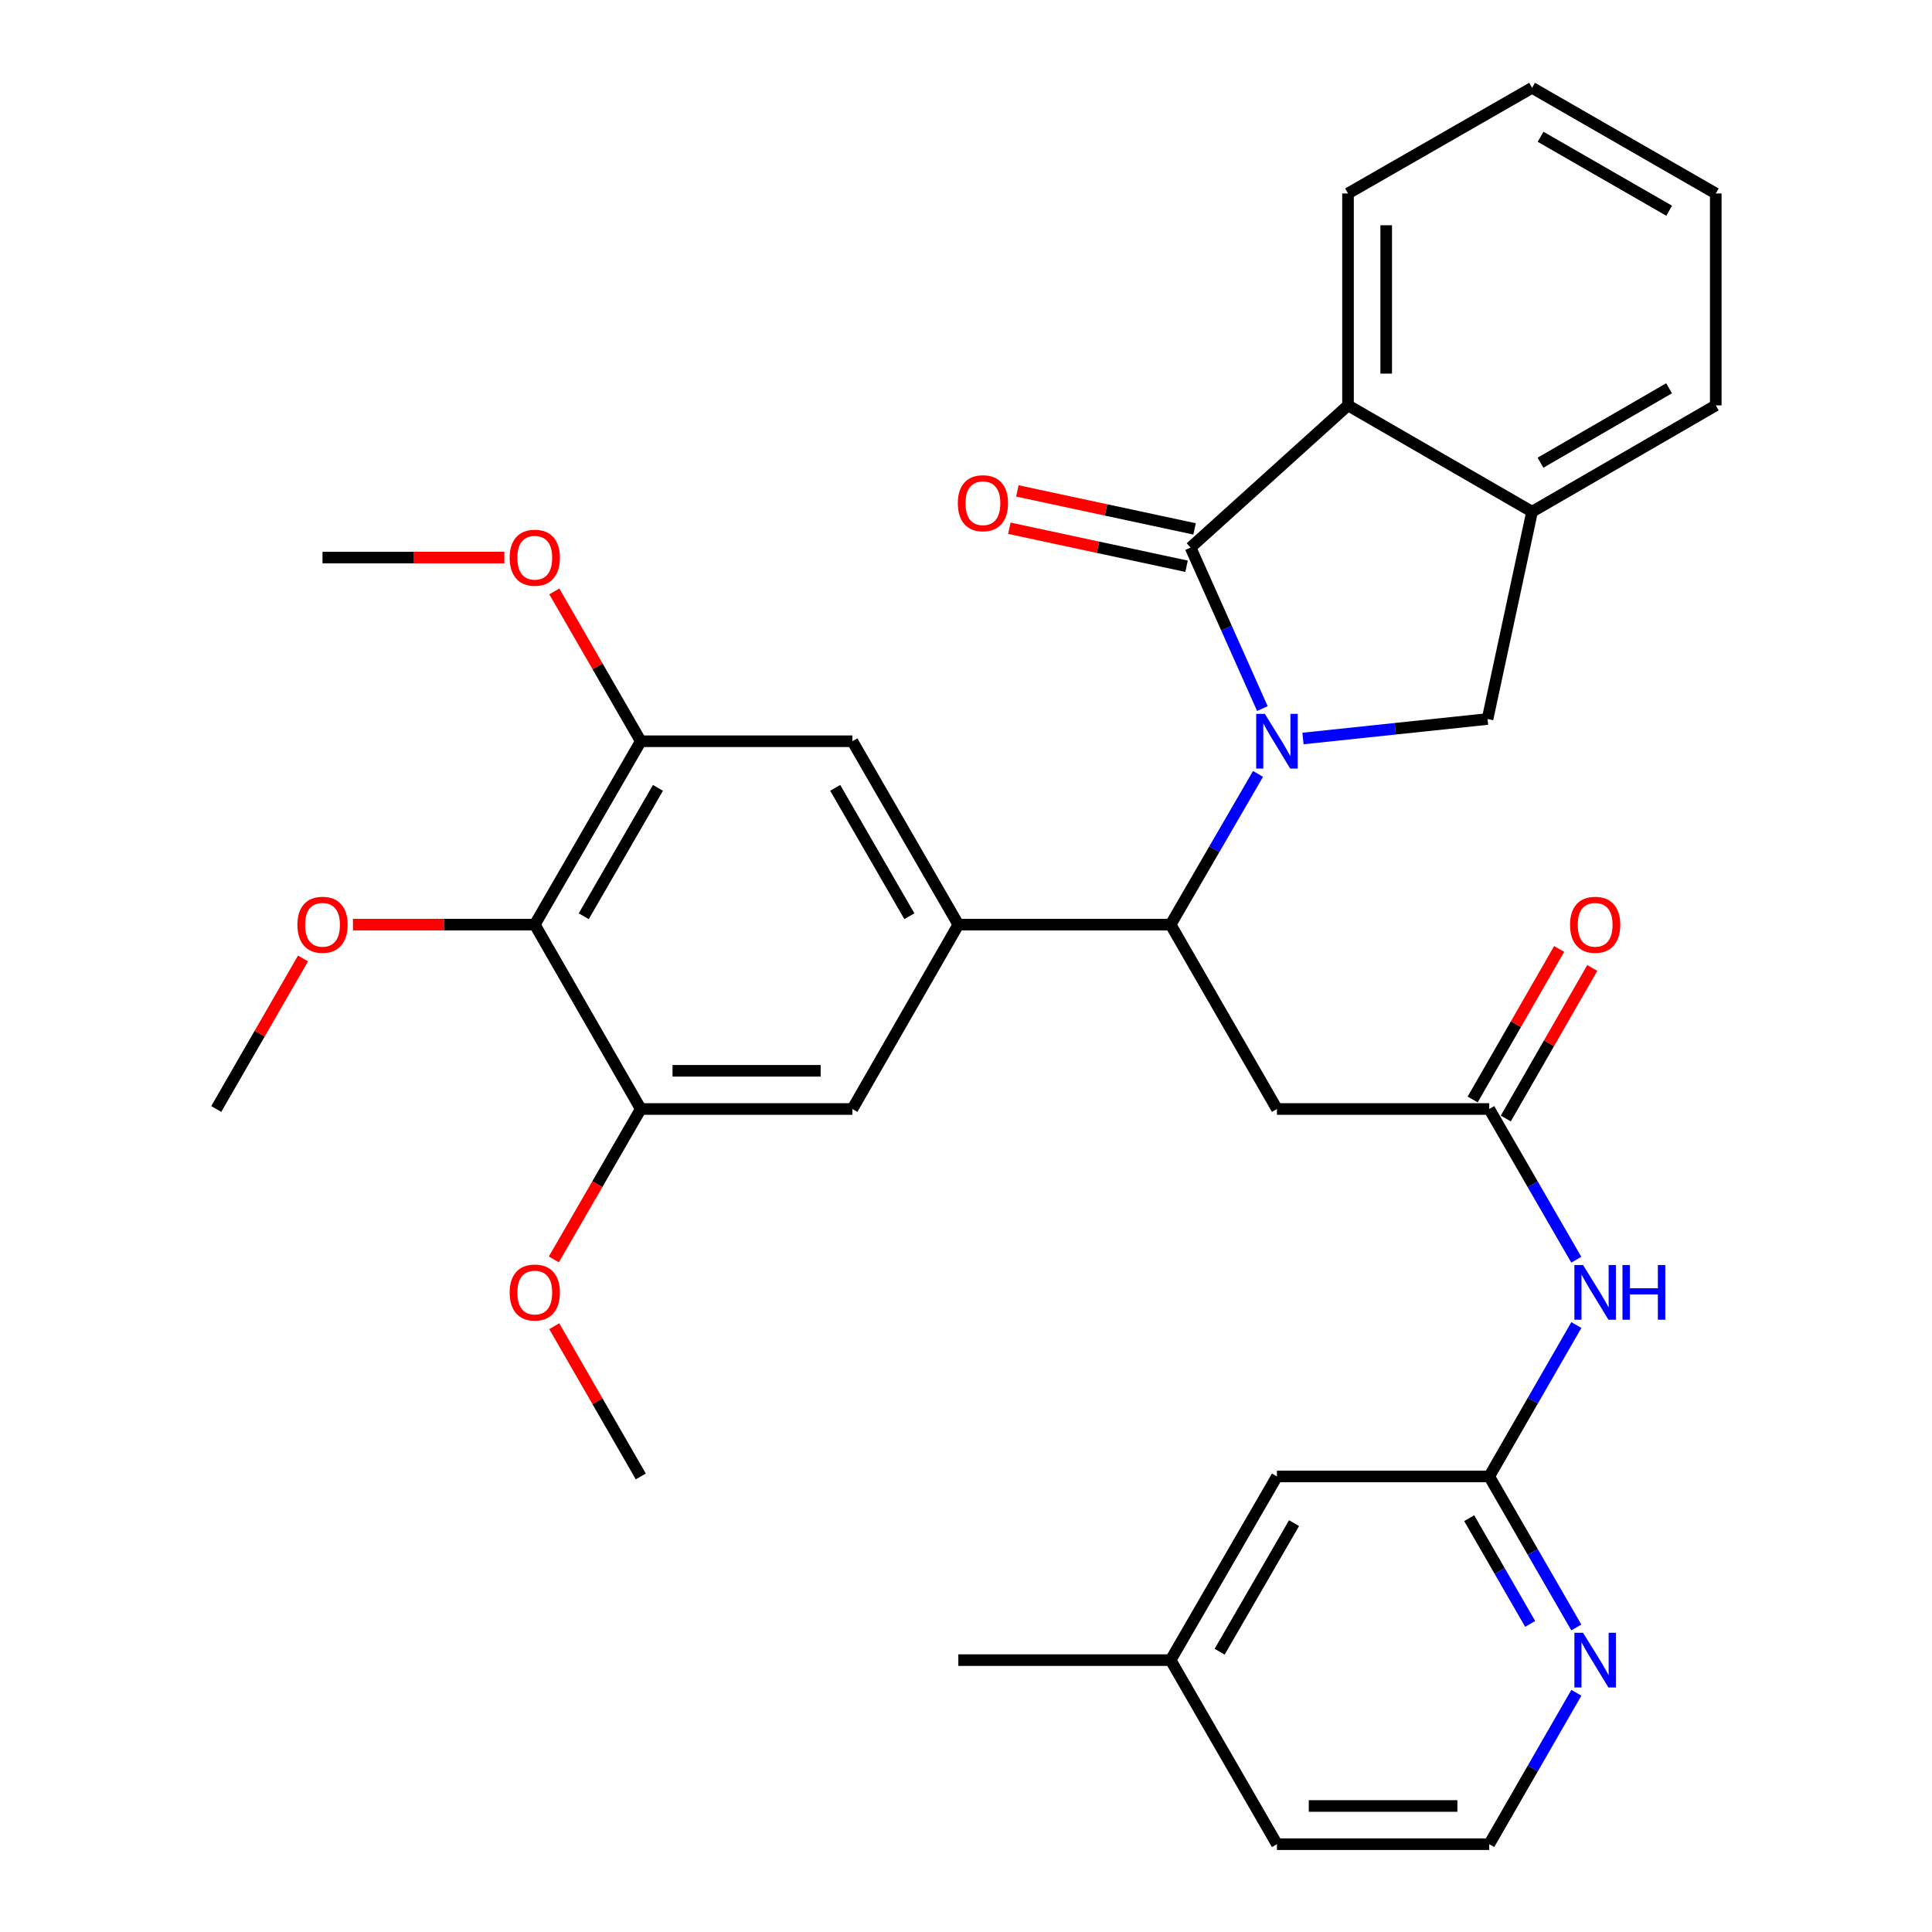 <?xml version='1.0' encoding='iso-8859-1'?>
<svg version='1.1' baseProfile='full'
              xmlns='http://www.w3.org/2000/svg'
                      xmlns:rdkit='http://www.rdkit.org/xml'
                      xmlns:xlink='http://www.w3.org/1999/xlink'
                  xml:space='preserve'
width='1000px' height='1000px' viewBox='0 0 1000 1000'>
<!-- END OF HEADER -->
<rect style='opacity:1.0;fill:#FFFFFF;stroke:none' width='1000' height='1000' x='0' y='0'> </rect>
<path class='bond-0' d='M 653.406,366.763 L 634.82,325.094' style='fill:none;fill-rule:evenodd;stroke:#0000FF;stroke-width:6px;stroke-linecap:butt;stroke-linejoin:miter;stroke-opacity:1' />
<path class='bond-0' d='M 634.82,325.094 L 616.234,283.425' style='fill:none;fill-rule:evenodd;stroke:#000000;stroke-width:6px;stroke-linecap:butt;stroke-linejoin:miter;stroke-opacity:1' />
<path class='bond-1' d='M 651.145,400.57 L 628.527,439.577' style='fill:none;fill-rule:evenodd;stroke:#0000FF;stroke-width:6px;stroke-linecap:butt;stroke-linejoin:miter;stroke-opacity:1' />
<path class='bond-1' d='M 628.527,439.577 L 605.91,478.583' style='fill:none;fill-rule:evenodd;stroke:#000000;stroke-width:6px;stroke-linecap:butt;stroke-linejoin:miter;stroke-opacity:1' />
<path class='bond-3' d='M 674.426,382.244 L 722.19,377.2' style='fill:none;fill-rule:evenodd;stroke:#0000FF;stroke-width:6px;stroke-linecap:butt;stroke-linejoin:miter;stroke-opacity:1' />
<path class='bond-3' d='M 722.19,377.2 L 769.953,372.157' style='fill:none;fill-rule:evenodd;stroke:#000000;stroke-width:6px;stroke-linecap:butt;stroke-linejoin:miter;stroke-opacity:1' />
<path class='bond-4' d='M 616.234,283.425 L 697.728,209.827' style='fill:none;fill-rule:evenodd;stroke:#000000;stroke-width:6px;stroke-linecap:butt;stroke-linejoin:miter;stroke-opacity:1' />
<path class='bond-15' d='M 618.306,273.76 L 572.445,263.927' style='fill:none;fill-rule:evenodd;stroke:#000000;stroke-width:6px;stroke-linecap:butt;stroke-linejoin:miter;stroke-opacity:1' />
<path class='bond-15' d='M 572.445,263.927 L 526.585,254.094' style='fill:none;fill-rule:evenodd;stroke:#FF0000;stroke-width:6px;stroke-linecap:butt;stroke-linejoin:miter;stroke-opacity:1' />
<path class='bond-15' d='M 614.162,293.09 L 568.301,283.257' style='fill:none;fill-rule:evenodd;stroke:#000000;stroke-width:6px;stroke-linecap:butt;stroke-linejoin:miter;stroke-opacity:1' />
<path class='bond-15' d='M 568.301,283.257 L 522.44,273.424' style='fill:none;fill-rule:evenodd;stroke:#FF0000;stroke-width:6px;stroke-linecap:butt;stroke-linejoin:miter;stroke-opacity:1' />
<path class='bond-2' d='M 605.91,478.583 L 496.035,478.583' style='fill:none;fill-rule:evenodd;stroke:#000000;stroke-width:6px;stroke-linecap:butt;stroke-linejoin:miter;stroke-opacity:1' />
<path class='bond-5' d='M 605.91,478.583 L 660.946,574.015' style='fill:none;fill-rule:evenodd;stroke:#000000;stroke-width:6px;stroke-linecap:butt;stroke-linejoin:miter;stroke-opacity:1' />
<path class='bond-13' d='M 496.035,478.583 L 441.197,574.015' style='fill:none;fill-rule:evenodd;stroke:#000000;stroke-width:6px;stroke-linecap:butt;stroke-linejoin:miter;stroke-opacity:1' />
<path class='bond-14' d='M 496.035,478.583 L 441.197,383.667' style='fill:none;fill-rule:evenodd;stroke:#000000;stroke-width:6px;stroke-linecap:butt;stroke-linejoin:miter;stroke-opacity:1' />
<path class='bond-14' d='M 470.691,474.236 L 432.305,407.795' style='fill:none;fill-rule:evenodd;stroke:#000000;stroke-width:6px;stroke-linecap:butt;stroke-linejoin:miter;stroke-opacity:1' />
<path class='bond-8' d='M 769.953,372.157 L 792.995,264.863' style='fill:none;fill-rule:evenodd;stroke:#000000;stroke-width:6px;stroke-linecap:butt;stroke-linejoin:miter;stroke-opacity:1' />
<path class='bond-24' d='M 697.728,209.827 L 697.728,100.139' style='fill:none;fill-rule:evenodd;stroke:#000000;stroke-width:6px;stroke-linecap:butt;stroke-linejoin:miter;stroke-opacity:1' />
<path class='bond-24' d='M 717.498,193.374 L 717.498,116.592' style='fill:none;fill-rule:evenodd;stroke:#000000;stroke-width:6px;stroke-linecap:butt;stroke-linejoin:miter;stroke-opacity:1' />
<path class='bond-33' d='M 697.728,209.827 L 792.995,264.863' style='fill:none;fill-rule:evenodd;stroke:#000000;stroke-width:6px;stroke-linecap:butt;stroke-linejoin:miter;stroke-opacity:1' />
<path class='bond-7' d='M 660.946,574.015 L 770.821,574.015' style='fill:none;fill-rule:evenodd;stroke:#000000;stroke-width:6px;stroke-linecap:butt;stroke-linejoin:miter;stroke-opacity:1' />
<path class='bond-6' d='M 276.802,478.583 L 331.673,383.667' style='fill:none;fill-rule:evenodd;stroke:#000000;stroke-width:6px;stroke-linecap:butt;stroke-linejoin:miter;stroke-opacity:1' />
<path class='bond-6' d='M 302.148,474.24 L 340.558,407.799' style='fill:none;fill-rule:evenodd;stroke:#000000;stroke-width:6px;stroke-linecap:butt;stroke-linejoin:miter;stroke-opacity:1' />
<path class='bond-19' d='M 276.802,478.583 L 229.743,478.583' style='fill:none;fill-rule:evenodd;stroke:#000000;stroke-width:6px;stroke-linecap:butt;stroke-linejoin:miter;stroke-opacity:1' />
<path class='bond-19' d='M 229.743,478.583 L 182.685,478.583' style='fill:none;fill-rule:evenodd;stroke:#FF0000;stroke-width:6px;stroke-linecap:butt;stroke-linejoin:miter;stroke-opacity:1' />
<path class='bond-35' d='M 276.802,478.583 L 331.673,574.015' style='fill:none;fill-rule:evenodd;stroke:#000000;stroke-width:6px;stroke-linecap:butt;stroke-linejoin:miter;stroke-opacity:1' />
<path class='bond-11' d='M 770.821,574.015 L 793.353,613.023' style='fill:none;fill-rule:evenodd;stroke:#000000;stroke-width:6px;stroke-linecap:butt;stroke-linejoin:miter;stroke-opacity:1' />
<path class='bond-11' d='M 793.353,613.023 L 815.886,652.03' style='fill:none;fill-rule:evenodd;stroke:#0000FF;stroke-width:6px;stroke-linecap:butt;stroke-linejoin:miter;stroke-opacity:1' />
<path class='bond-17' d='M 779.392,578.939 L 801.775,539.979' style='fill:none;fill-rule:evenodd;stroke:#000000;stroke-width:6px;stroke-linecap:butt;stroke-linejoin:miter;stroke-opacity:1' />
<path class='bond-17' d='M 801.775,539.979 L 824.158,501.019' style='fill:none;fill-rule:evenodd;stroke:#FF0000;stroke-width:6px;stroke-linecap:butt;stroke-linejoin:miter;stroke-opacity:1' />
<path class='bond-17' d='M 762.25,569.091 L 784.633,530.131' style='fill:none;fill-rule:evenodd;stroke:#000000;stroke-width:6px;stroke-linecap:butt;stroke-linejoin:miter;stroke-opacity:1' />
<path class='bond-17' d='M 784.633,530.131 L 807.016,491.17' style='fill:none;fill-rule:evenodd;stroke:#FF0000;stroke-width:6px;stroke-linecap:butt;stroke-linejoin:miter;stroke-opacity:1' />
<path class='bond-25' d='M 792.995,264.863 L 888.076,209.827' style='fill:none;fill-rule:evenodd;stroke:#000000;stroke-width:6px;stroke-linecap:butt;stroke-linejoin:miter;stroke-opacity:1' />
<path class='bond-25' d='M 797.354,239.498 L 863.91,200.973' style='fill:none;fill-rule:evenodd;stroke:#000000;stroke-width:6px;stroke-linecap:butt;stroke-linejoin:miter;stroke-opacity:1' />
<path class='bond-9' d='M 331.673,574.015 L 441.197,574.015' style='fill:none;fill-rule:evenodd;stroke:#000000;stroke-width:6px;stroke-linecap:butt;stroke-linejoin:miter;stroke-opacity:1' />
<path class='bond-9' d='M 348.102,554.245 L 424.768,554.245' style='fill:none;fill-rule:evenodd;stroke:#000000;stroke-width:6px;stroke-linecap:butt;stroke-linejoin:miter;stroke-opacity:1' />
<path class='bond-20' d='M 331.673,574.015 L 309.169,612.942' style='fill:none;fill-rule:evenodd;stroke:#000000;stroke-width:6px;stroke-linecap:butt;stroke-linejoin:miter;stroke-opacity:1' />
<path class='bond-20' d='M 309.169,612.942 L 286.665,651.87' style='fill:none;fill-rule:evenodd;stroke:#FF0000;stroke-width:6px;stroke-linecap:butt;stroke-linejoin:miter;stroke-opacity:1' />
<path class='bond-10' d='M 331.673,383.667 L 441.197,383.667' style='fill:none;fill-rule:evenodd;stroke:#000000;stroke-width:6px;stroke-linecap:butt;stroke-linejoin:miter;stroke-opacity:1' />
<path class='bond-21' d='M 331.673,383.667 L 309.289,344.885' style='fill:none;fill-rule:evenodd;stroke:#000000;stroke-width:6px;stroke-linecap:butt;stroke-linejoin:miter;stroke-opacity:1' />
<path class='bond-21' d='M 309.289,344.885 L 286.905,306.102' style='fill:none;fill-rule:evenodd;stroke:#FF0000;stroke-width:6px;stroke-linecap:butt;stroke-linejoin:miter;stroke-opacity:1' />
<path class='bond-12' d='M 815.918,685.839 L 793.369,725.024' style='fill:none;fill-rule:evenodd;stroke:#0000FF;stroke-width:6px;stroke-linecap:butt;stroke-linejoin:miter;stroke-opacity:1' />
<path class='bond-12' d='M 793.369,725.024 L 770.821,764.209' style='fill:none;fill-rule:evenodd;stroke:#000000;stroke-width:6px;stroke-linecap:butt;stroke-linejoin:miter;stroke-opacity:1' />
<path class='bond-16' d='M 770.821,764.209 L 793.36,803.292' style='fill:none;fill-rule:evenodd;stroke:#000000;stroke-width:6px;stroke-linecap:butt;stroke-linejoin:miter;stroke-opacity:1' />
<path class='bond-16' d='M 793.36,803.292 L 815.9,842.375' style='fill:none;fill-rule:evenodd;stroke:#0000FF;stroke-width:6px;stroke-linecap:butt;stroke-linejoin:miter;stroke-opacity:1' />
<path class='bond-16' d='M 760.457,785.81 L 776.234,813.168' style='fill:none;fill-rule:evenodd;stroke:#000000;stroke-width:6px;stroke-linecap:butt;stroke-linejoin:miter;stroke-opacity:1' />
<path class='bond-16' d='M 776.234,813.168 L 792.012,840.526' style='fill:none;fill-rule:evenodd;stroke:#0000FF;stroke-width:6px;stroke-linecap:butt;stroke-linejoin:miter;stroke-opacity:1' />
<path class='bond-18' d='M 770.821,764.209 L 660.946,764.209' style='fill:none;fill-rule:evenodd;stroke:#000000;stroke-width:6px;stroke-linecap:butt;stroke-linejoin:miter;stroke-opacity:1' />
<path class='bond-22' d='M 815.917,876.186 L 793.369,915.366' style='fill:none;fill-rule:evenodd;stroke:#0000FF;stroke-width:6px;stroke-linecap:butt;stroke-linejoin:miter;stroke-opacity:1' />
<path class='bond-22' d='M 793.369,915.366 L 770.821,954.545' style='fill:none;fill-rule:evenodd;stroke:#000000;stroke-width:6px;stroke-linecap:butt;stroke-linejoin:miter;stroke-opacity:1' />
<path class='bond-23' d='M 660.946,764.209 L 605.91,859.278' style='fill:none;fill-rule:evenodd;stroke:#000000;stroke-width:6px;stroke-linecap:butt;stroke-linejoin:miter;stroke-opacity:1' />
<path class='bond-23' d='M 669.8,788.374 L 631.275,854.923' style='fill:none;fill-rule:evenodd;stroke:#000000;stroke-width:6px;stroke-linecap:butt;stroke-linejoin:miter;stroke-opacity:1' />
<path class='bond-27' d='M 156.842,496.097 L 134.383,535.056' style='fill:none;fill-rule:evenodd;stroke:#FF0000;stroke-width:6px;stroke-linecap:butt;stroke-linejoin:miter;stroke-opacity:1' />
<path class='bond-27' d='M 134.383,535.056 L 111.924,574.015' style='fill:none;fill-rule:evenodd;stroke:#000000;stroke-width:6px;stroke-linecap:butt;stroke-linejoin:miter;stroke-opacity:1' />
<path class='bond-29' d='M 286.885,686.439 L 309.279,725.324' style='fill:none;fill-rule:evenodd;stroke:#FF0000;stroke-width:6px;stroke-linecap:butt;stroke-linejoin:miter;stroke-opacity:1' />
<path class='bond-29' d='M 309.279,725.324 L 331.673,764.209' style='fill:none;fill-rule:evenodd;stroke:#000000;stroke-width:6px;stroke-linecap:butt;stroke-linejoin:miter;stroke-opacity:1' />
<path class='bond-28' d='M 261.055,288.598 L 213.997,288.598' style='fill:none;fill-rule:evenodd;stroke:#FF0000;stroke-width:6px;stroke-linecap:butt;stroke-linejoin:miter;stroke-opacity:1' />
<path class='bond-28' d='M 213.997,288.598 L 166.938,288.598' style='fill:none;fill-rule:evenodd;stroke:#000000;stroke-width:6px;stroke-linecap:butt;stroke-linejoin:miter;stroke-opacity:1' />
<path class='bond-36' d='M 770.821,954.545 L 660.946,954.545' style='fill:none;fill-rule:evenodd;stroke:#000000;stroke-width:6px;stroke-linecap:butt;stroke-linejoin:miter;stroke-opacity:1' />
<path class='bond-36' d='M 754.339,934.776 L 677.427,934.776' style='fill:none;fill-rule:evenodd;stroke:#000000;stroke-width:6px;stroke-linecap:butt;stroke-linejoin:miter;stroke-opacity:1' />
<path class='bond-26' d='M 605.91,859.278 L 660.946,954.545' style='fill:none;fill-rule:evenodd;stroke:#000000;stroke-width:6px;stroke-linecap:butt;stroke-linejoin:miter;stroke-opacity:1' />
<path class='bond-30' d='M 605.91,859.278 L 496.035,859.278' style='fill:none;fill-rule:evenodd;stroke:#000000;stroke-width:6px;stroke-linecap:butt;stroke-linejoin:miter;stroke-opacity:1' />
<path class='bond-31' d='M 697.728,100.139 L 792.995,45.455' style='fill:none;fill-rule:evenodd;stroke:#000000;stroke-width:6px;stroke-linecap:butt;stroke-linejoin:miter;stroke-opacity:1' />
<path class='bond-32' d='M 888.076,209.827 L 888.076,100.139' style='fill:none;fill-rule:evenodd;stroke:#000000;stroke-width:6px;stroke-linecap:butt;stroke-linejoin:miter;stroke-opacity:1' />
<path class='bond-34' d='M 792.995,45.455 L 888.076,100.139' style='fill:none;fill-rule:evenodd;stroke:#000000;stroke-width:6px;stroke-linecap:butt;stroke-linejoin:miter;stroke-opacity:1' />
<path class='bond-34' d='M 797.401,70.794 L 863.957,109.074' style='fill:none;fill-rule:evenodd;stroke:#000000;stroke-width:6px;stroke-linecap:butt;stroke-linejoin:miter;stroke-opacity:1' />
<path  class='atom-0' d='M 654.686 369.507
L 663.966 384.507
Q 664.886 385.987, 666.366 388.667
Q 667.846 391.347, 667.926 391.507
L 667.926 369.507
L 671.686 369.507
L 671.686 397.827
L 667.806 397.827
L 657.846 381.427
Q 656.686 379.507, 655.446 377.307
Q 654.246 375.107, 653.886 374.427
L 653.886 397.827
L 650.206 397.827
L 650.206 369.507
L 654.686 369.507
' fill='#0000FF'/>
<path  class='atom-12' d='M 819.388 654.771
L 828.668 669.771
Q 829.588 671.251, 831.068 673.931
Q 832.548 676.611, 832.628 676.771
L 832.628 654.771
L 836.388 654.771
L 836.388 683.091
L 832.508 683.091
L 822.548 666.691
Q 821.388 664.771, 820.148 662.571
Q 818.948 660.371, 818.588 659.691
L 818.588 683.091
L 814.908 683.091
L 814.908 654.771
L 819.388 654.771
' fill='#0000FF'/>
<path  class='atom-12' d='M 839.788 654.771
L 843.628 654.771
L 843.628 666.811
L 858.108 666.811
L 858.108 654.771
L 861.948 654.771
L 861.948 683.091
L 858.108 683.091
L 858.108 670.011
L 843.628 670.011
L 843.628 683.091
L 839.788 683.091
L 839.788 654.771
' fill='#0000FF'/>
<path  class='atom-16' d='M 495.764 260.462
Q 495.764 253.662, 499.124 249.862
Q 502.484 246.062, 508.764 246.062
Q 515.044 246.062, 518.404 249.862
Q 521.764 253.662, 521.764 260.462
Q 521.764 267.342, 518.364 271.262
Q 514.964 275.142, 508.764 275.142
Q 502.524 275.142, 499.124 271.262
Q 495.764 267.382, 495.764 260.462
M 508.764 271.942
Q 513.084 271.942, 515.404 269.062
Q 517.764 266.142, 517.764 260.462
Q 517.764 254.902, 515.404 252.102
Q 513.084 249.262, 508.764 249.262
Q 504.444 249.262, 502.084 252.062
Q 499.764 254.862, 499.764 260.462
Q 499.764 266.182, 502.084 269.062
Q 504.444 271.942, 508.764 271.942
' fill='#FF0000'/>
<path  class='atom-17' d='M 819.388 845.118
L 828.668 860.118
Q 829.588 861.598, 831.068 864.278
Q 832.548 866.958, 832.628 867.118
L 832.628 845.118
L 836.388 845.118
L 836.388 873.438
L 832.508 873.438
L 822.548 857.038
Q 821.388 855.118, 820.148 852.918
Q 818.948 850.718, 818.588 850.038
L 818.588 873.438
L 814.908 873.438
L 814.908 845.118
L 819.388 845.118
' fill='#0000FF'/>
<path  class='atom-18' d='M 812.648 478.663
Q 812.648 471.863, 816.008 468.063
Q 819.368 464.263, 825.648 464.263
Q 831.928 464.263, 835.288 468.063
Q 838.648 471.863, 838.648 478.663
Q 838.648 485.543, 835.248 489.463
Q 831.848 493.343, 825.648 493.343
Q 819.408 493.343, 816.008 489.463
Q 812.648 485.583, 812.648 478.663
M 825.648 490.143
Q 829.968 490.143, 832.288 487.263
Q 834.648 484.343, 834.648 478.663
Q 834.648 473.103, 832.288 470.303
Q 829.968 467.463, 825.648 467.463
Q 821.328 467.463, 818.968 470.263
Q 816.648 473.063, 816.648 478.663
Q 816.648 484.383, 818.968 487.263
Q 821.328 490.143, 825.648 490.143
' fill='#FF0000'/>
<path  class='atom-20' d='M 153.938 478.663
Q 153.938 471.863, 157.298 468.063
Q 160.658 464.263, 166.938 464.263
Q 173.218 464.263, 176.578 468.063
Q 179.938 471.863, 179.938 478.663
Q 179.938 485.543, 176.538 489.463
Q 173.138 493.343, 166.938 493.343
Q 160.698 493.343, 157.298 489.463
Q 153.938 485.583, 153.938 478.663
M 166.938 490.143
Q 171.258 490.143, 173.578 487.263
Q 175.938 484.343, 175.938 478.663
Q 175.938 473.103, 173.578 470.303
Q 171.258 467.463, 166.938 467.463
Q 162.618 467.463, 160.258 470.263
Q 157.938 473.063, 157.938 478.663
Q 157.938 484.383, 160.258 487.263
Q 162.618 490.143, 166.938 490.143
' fill='#FF0000'/>
<path  class='atom-21' d='M 263.802 669.011
Q 263.802 662.211, 267.162 658.411
Q 270.522 654.611, 276.802 654.611
Q 283.082 654.611, 286.442 658.411
Q 289.802 662.211, 289.802 669.011
Q 289.802 675.891, 286.402 679.811
Q 283.002 683.691, 276.802 683.691
Q 270.562 683.691, 267.162 679.811
Q 263.802 675.931, 263.802 669.011
M 276.802 680.491
Q 281.122 680.491, 283.442 677.611
Q 285.802 674.691, 285.802 669.011
Q 285.802 663.451, 283.442 660.651
Q 281.122 657.811, 276.802 657.811
Q 272.482 657.811, 270.122 660.611
Q 267.802 663.411, 267.802 669.011
Q 267.802 674.731, 270.122 677.611
Q 272.482 680.491, 276.802 680.491
' fill='#FF0000'/>
<path  class='atom-22' d='M 263.802 288.678
Q 263.802 281.878, 267.162 278.078
Q 270.522 274.278, 276.802 274.278
Q 283.082 274.278, 286.442 278.078
Q 289.802 281.878, 289.802 288.678
Q 289.802 295.558, 286.402 299.478
Q 283.002 303.358, 276.802 303.358
Q 270.562 303.358, 267.162 299.478
Q 263.802 295.598, 263.802 288.678
M 276.802 300.158
Q 281.122 300.158, 283.442 297.278
Q 285.802 294.358, 285.802 288.678
Q 285.802 283.118, 283.442 280.318
Q 281.122 277.478, 276.802 277.478
Q 272.482 277.478, 270.122 280.278
Q 267.802 283.078, 267.802 288.678
Q 267.802 294.398, 270.122 297.278
Q 272.482 300.158, 276.802 300.158
' fill='#FF0000'/>
</svg>

